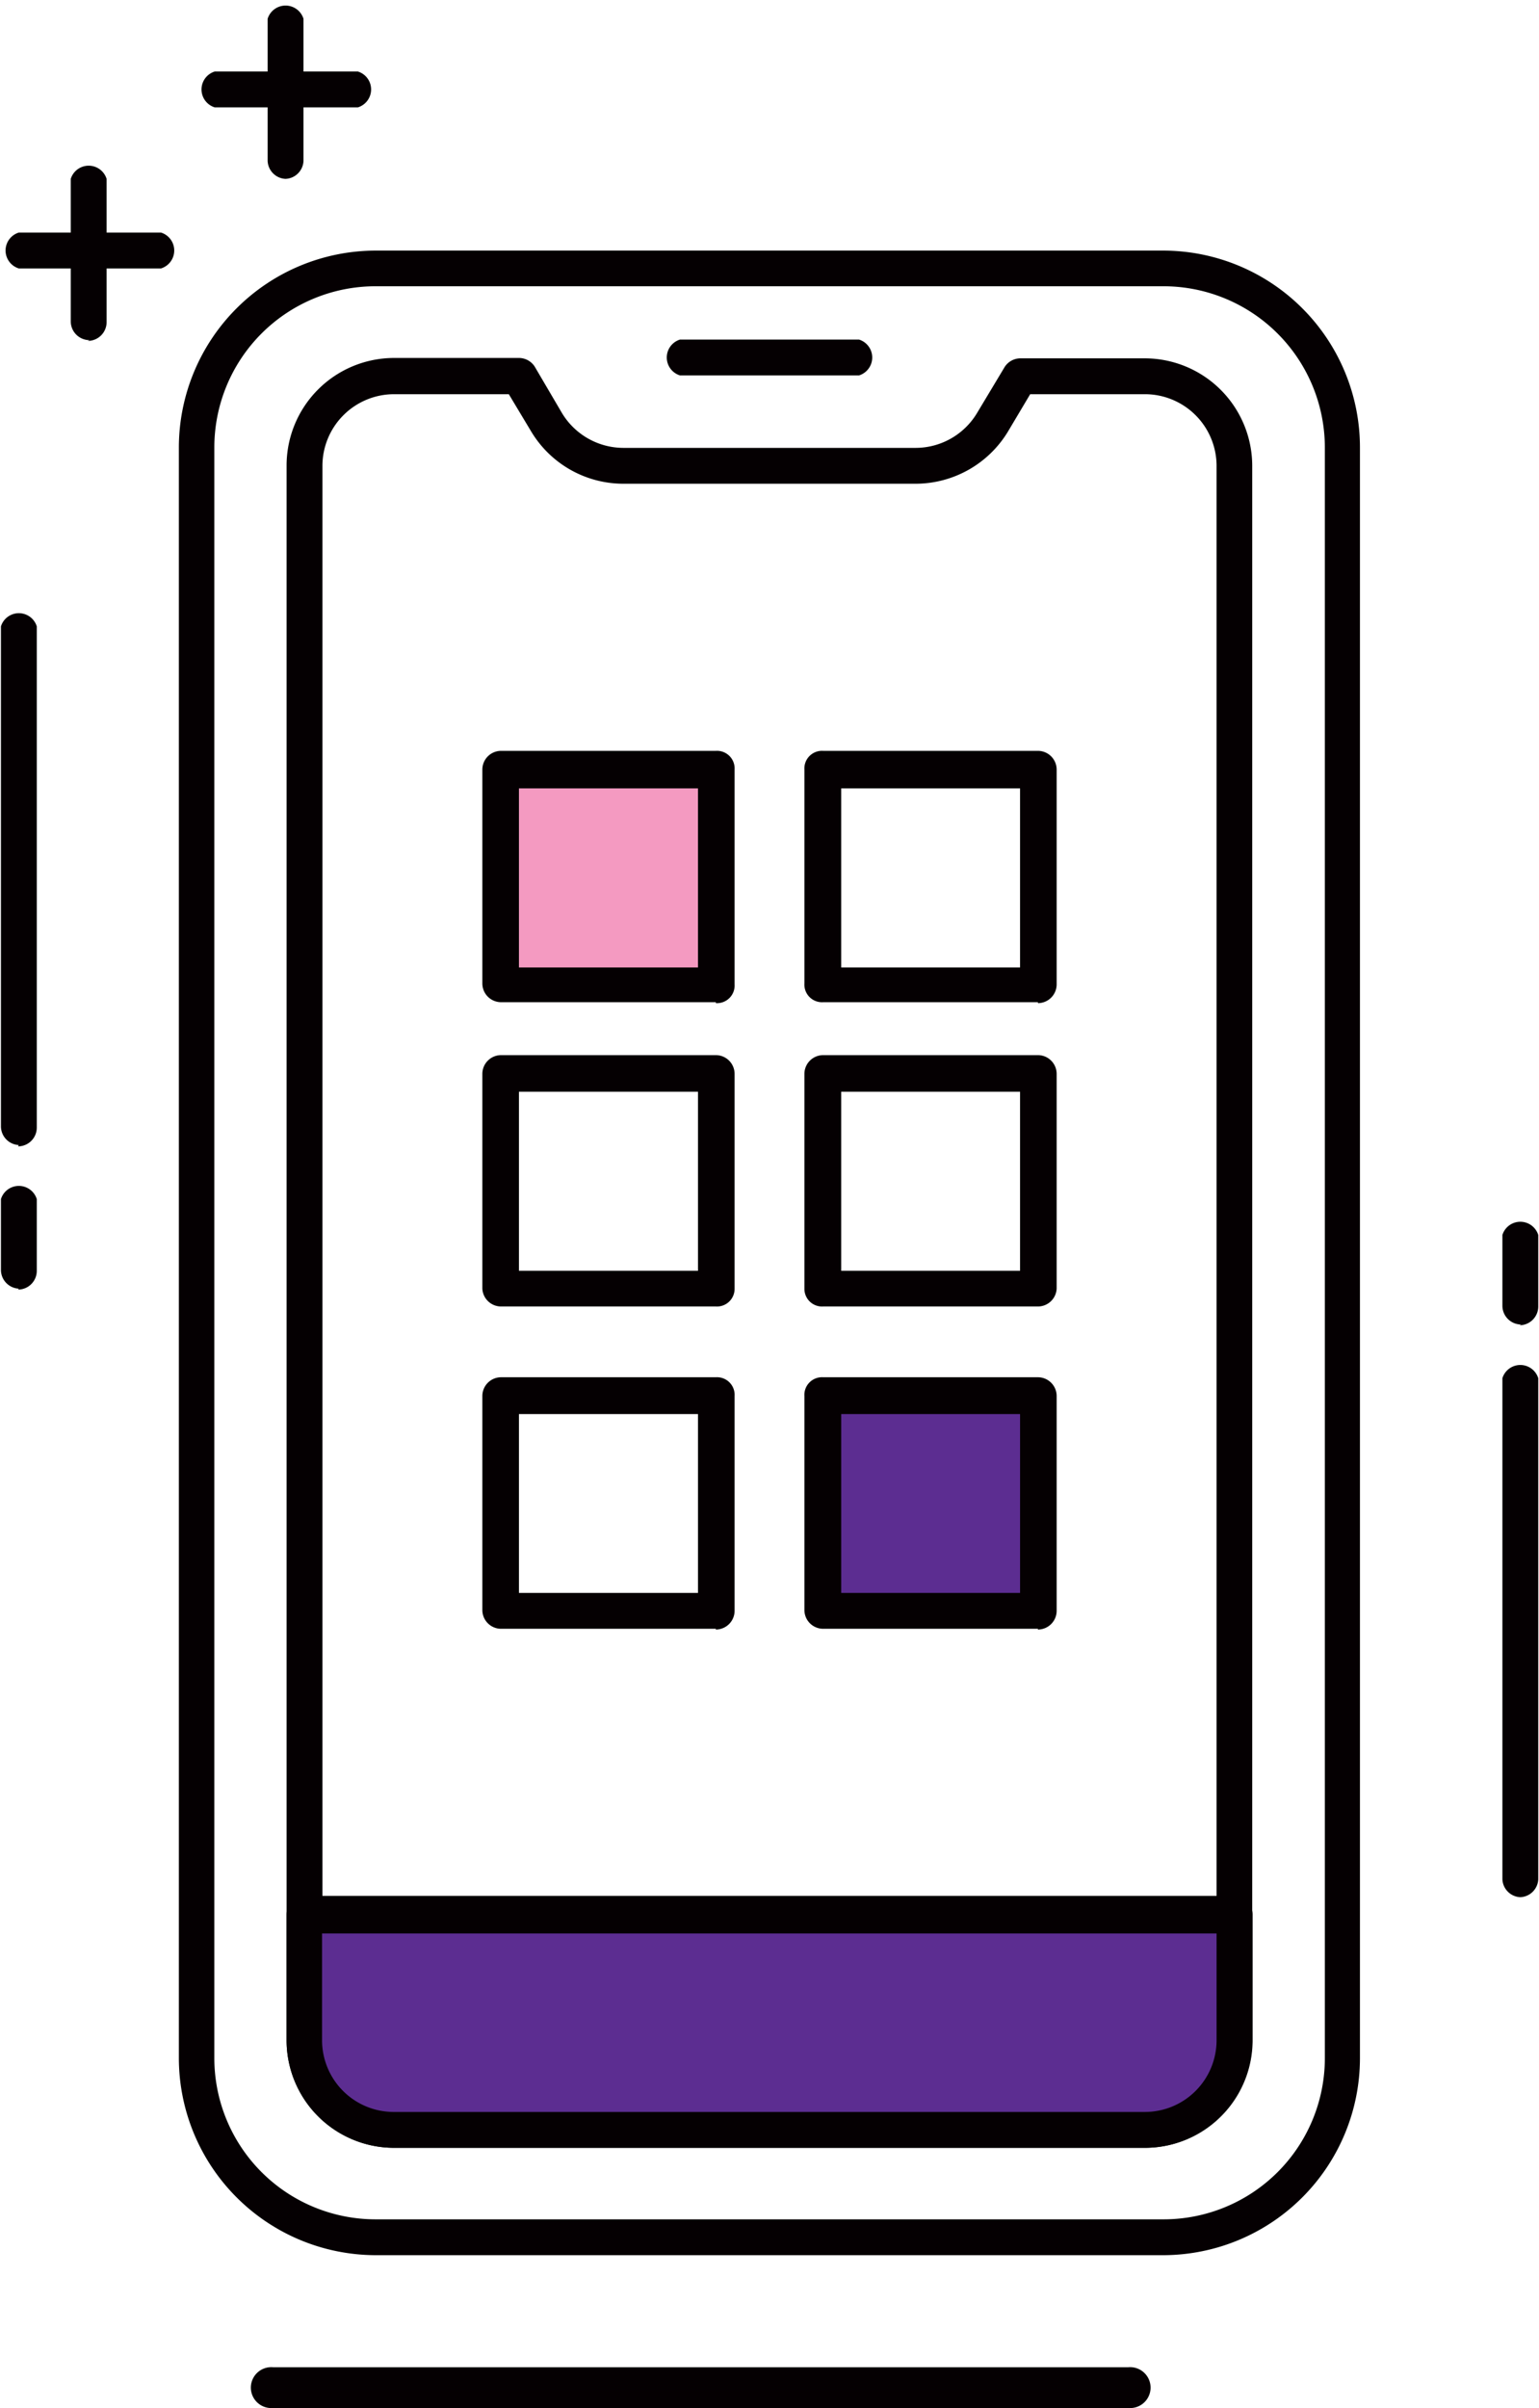 <svg xmlns="http://www.w3.org/2000/svg" viewBox="0 0 82 128.28"><defs><style>.cls-1{fill:#050002;}.cls-2{fill:#f49ac1;}.cls-3{fill:#5c2d91;}</style></defs><g id="Layer_2" data-name="Layer 2"><g id="Layer_1-2" data-name="Layer 1"><path class="cls-1" d="M60.11,128.28H14.56a1.09,1.09,0,1,1,0-2.17H60.11a1.09,1.09,0,1,1,0,2.17"/><path class="cls-1" d="M62,120.14H20A10.51,10.51,0,0,1,9.53,109.65V23.84A10.5,10.5,0,0,1,20,13.35H62A10.49,10.49,0,0,1,72.46,23.84v85.81A10.5,10.5,0,0,1,62,120.14M20,15.25a8.59,8.59,0,0,0-8.58,8.59v85.81A8.59,8.59,0,0,0,20,118.23H62a8.59,8.59,0,0,0,8.59-8.58V23.84A8.6,8.6,0,0,0,62,15.25Z"/><path class="cls-1" d="M19.07,5.72H11.44a1,1,0,0,1,0-1.91h7.63a1,1,0,0,1,0,1.91"/><path class="cls-1" d="M15.26,9.53a1,1,0,0,1-1-.95V1a1,1,0,0,1,1.91,0V8.58a1,1,0,0,1-1,.95"/><path class="cls-1" d="M8.58,14.3H1a1,1,0,0,1,0-1.91H8.58a1,1,0,0,1,0,1.91"/><path class="cls-1" d="M4.77,18.12a1,1,0,0,1-1-1V9.53a1,1,0,0,1,1.91,0v7.63a1,1,0,0,1-1,1"/><path class="cls-1" d="M38.14,69.6H26.7a1,1,0,0,1-1-.95V57.21a1,1,0,0,1,1-1H38.14a1,1,0,0,1,1,1V68.65a.94.94,0,0,1-1,.95M27.65,67.7h9.54V58.16H27.65Z"/><path class="cls-1" d="M55.3,69.6H43.86a.94.94,0,0,1-1-.95V57.21a1,1,0,0,1,1-1H55.3a1,1,0,0,1,1,1V68.65a1,1,0,0,1-1,.95M44.82,67.7h9.53V58.16H44.82Z"/><rect class="cls-2" x="26.7" y="41" width="11.44" height="11.44"/><path class="cls-1" d="M38.14,53.39H26.7a1,1,0,0,1-1-1V41a1,1,0,0,1,1-1H38.14a.94.94,0,0,1,1,1V52.44a.94.94,0,0,1-1,1m-10.49-1.9h9.54V42H27.65Z"/><path class="cls-1" d="M55.3,53.39H43.86a.94.94,0,0,1-1-1V41a.94.94,0,0,1,1-1H55.3a1,1,0,0,1,1,1V52.44a1,1,0,0,1-1,1m-10.48-1.9h9.53V42H44.82Z"/><path class="cls-1" d="M38.14,86.77H26.7a1,1,0,0,1-1-1V74.37a1,1,0,0,1,1-1H38.14a.94.94,0,0,1,1,1V85.81a1,1,0,0,1-1,1M27.65,84.86h9.54V75.33H27.65Z"/><rect class="cls-3" x="43.86" y="74.37" width="11.44" height="11.44"/><path class="cls-1" d="M55.3,86.77H43.86a1,1,0,0,1-1-1V74.37a.94.94,0,0,1,1-1H55.3a1,1,0,0,1,1,1V85.81a1,1,0,0,1-1,1M44.82,84.86h9.53V75.33H44.82Z"/><path class="cls-1" d="M45.77,20H36.23a1,1,0,0,1,0-1.91h9.54a1,1,0,0,1,0,1.91"/><path class="cls-1" d="M1,61a1,1,0,0,1-.95-1V33.37a1,1,0,0,1,1.91,0v26.7a1,1,0,0,1-1,1"/><path class="cls-1" d="M1,68.65a1,1,0,0,1-.95-1V63.88a1,1,0,0,1,1.91,0V67.7a1,1,0,0,1-1,1"/><path class="cls-1" d="M81.05,101.07a1,1,0,0,1-1-.95V73.42a1,1,0,0,1,1.91,0v26.7a1,1,0,0,1-1,.95"/><path class="cls-1" d="M81.05,70.56a1,1,0,0,1-1-1V65.79a1,1,0,0,1,1.91,0V69.6a1,1,0,0,1-1,1"/><path class="cls-1" d="M61,114.42H21a5.73,5.73,0,0,1-5.73-5.72V24.79A5.73,5.73,0,0,1,21,19.07h6.67a1,1,0,0,1,.82.46L29.94,22a3.83,3.83,0,0,0,3.27,1.86H48.79A3.82,3.82,0,0,0,52.06,22l1.47-2.45a1,1,0,0,1,.82-.46H61a5.73,5.73,0,0,1,5.72,5.72V108.7A5.73,5.73,0,0,1,61,114.42M21,21a3.82,3.82,0,0,0-3.82,3.81V108.7A3.82,3.82,0,0,0,21,112.51H61a3.82,3.82,0,0,0,3.82-3.81V24.79A3.82,3.82,0,0,0,61,21H54.89L53.7,23a5.76,5.76,0,0,1-4.91,2.77H33.21A5.73,5.73,0,0,1,28.31,23l-1.2-2Z"/><path class="cls-3" d="M61.41,113.46H20.59a4.38,4.38,0,0,1-4.38-4.38V102H65.79v7.06a4.38,4.38,0,0,1-4.38,4.38"/><path class="cls-1" d="M61,114.42H21a5.73,5.73,0,0,1-5.73-5.72V102a1,1,0,0,1,1-1H65.79a1,1,0,0,1,.95,1v6.68A5.73,5.73,0,0,1,61,114.42M17.16,103v5.72A3.82,3.82,0,0,0,21,112.51H61a3.82,3.82,0,0,0,3.82-3.81V103Z"/></g></g></svg>